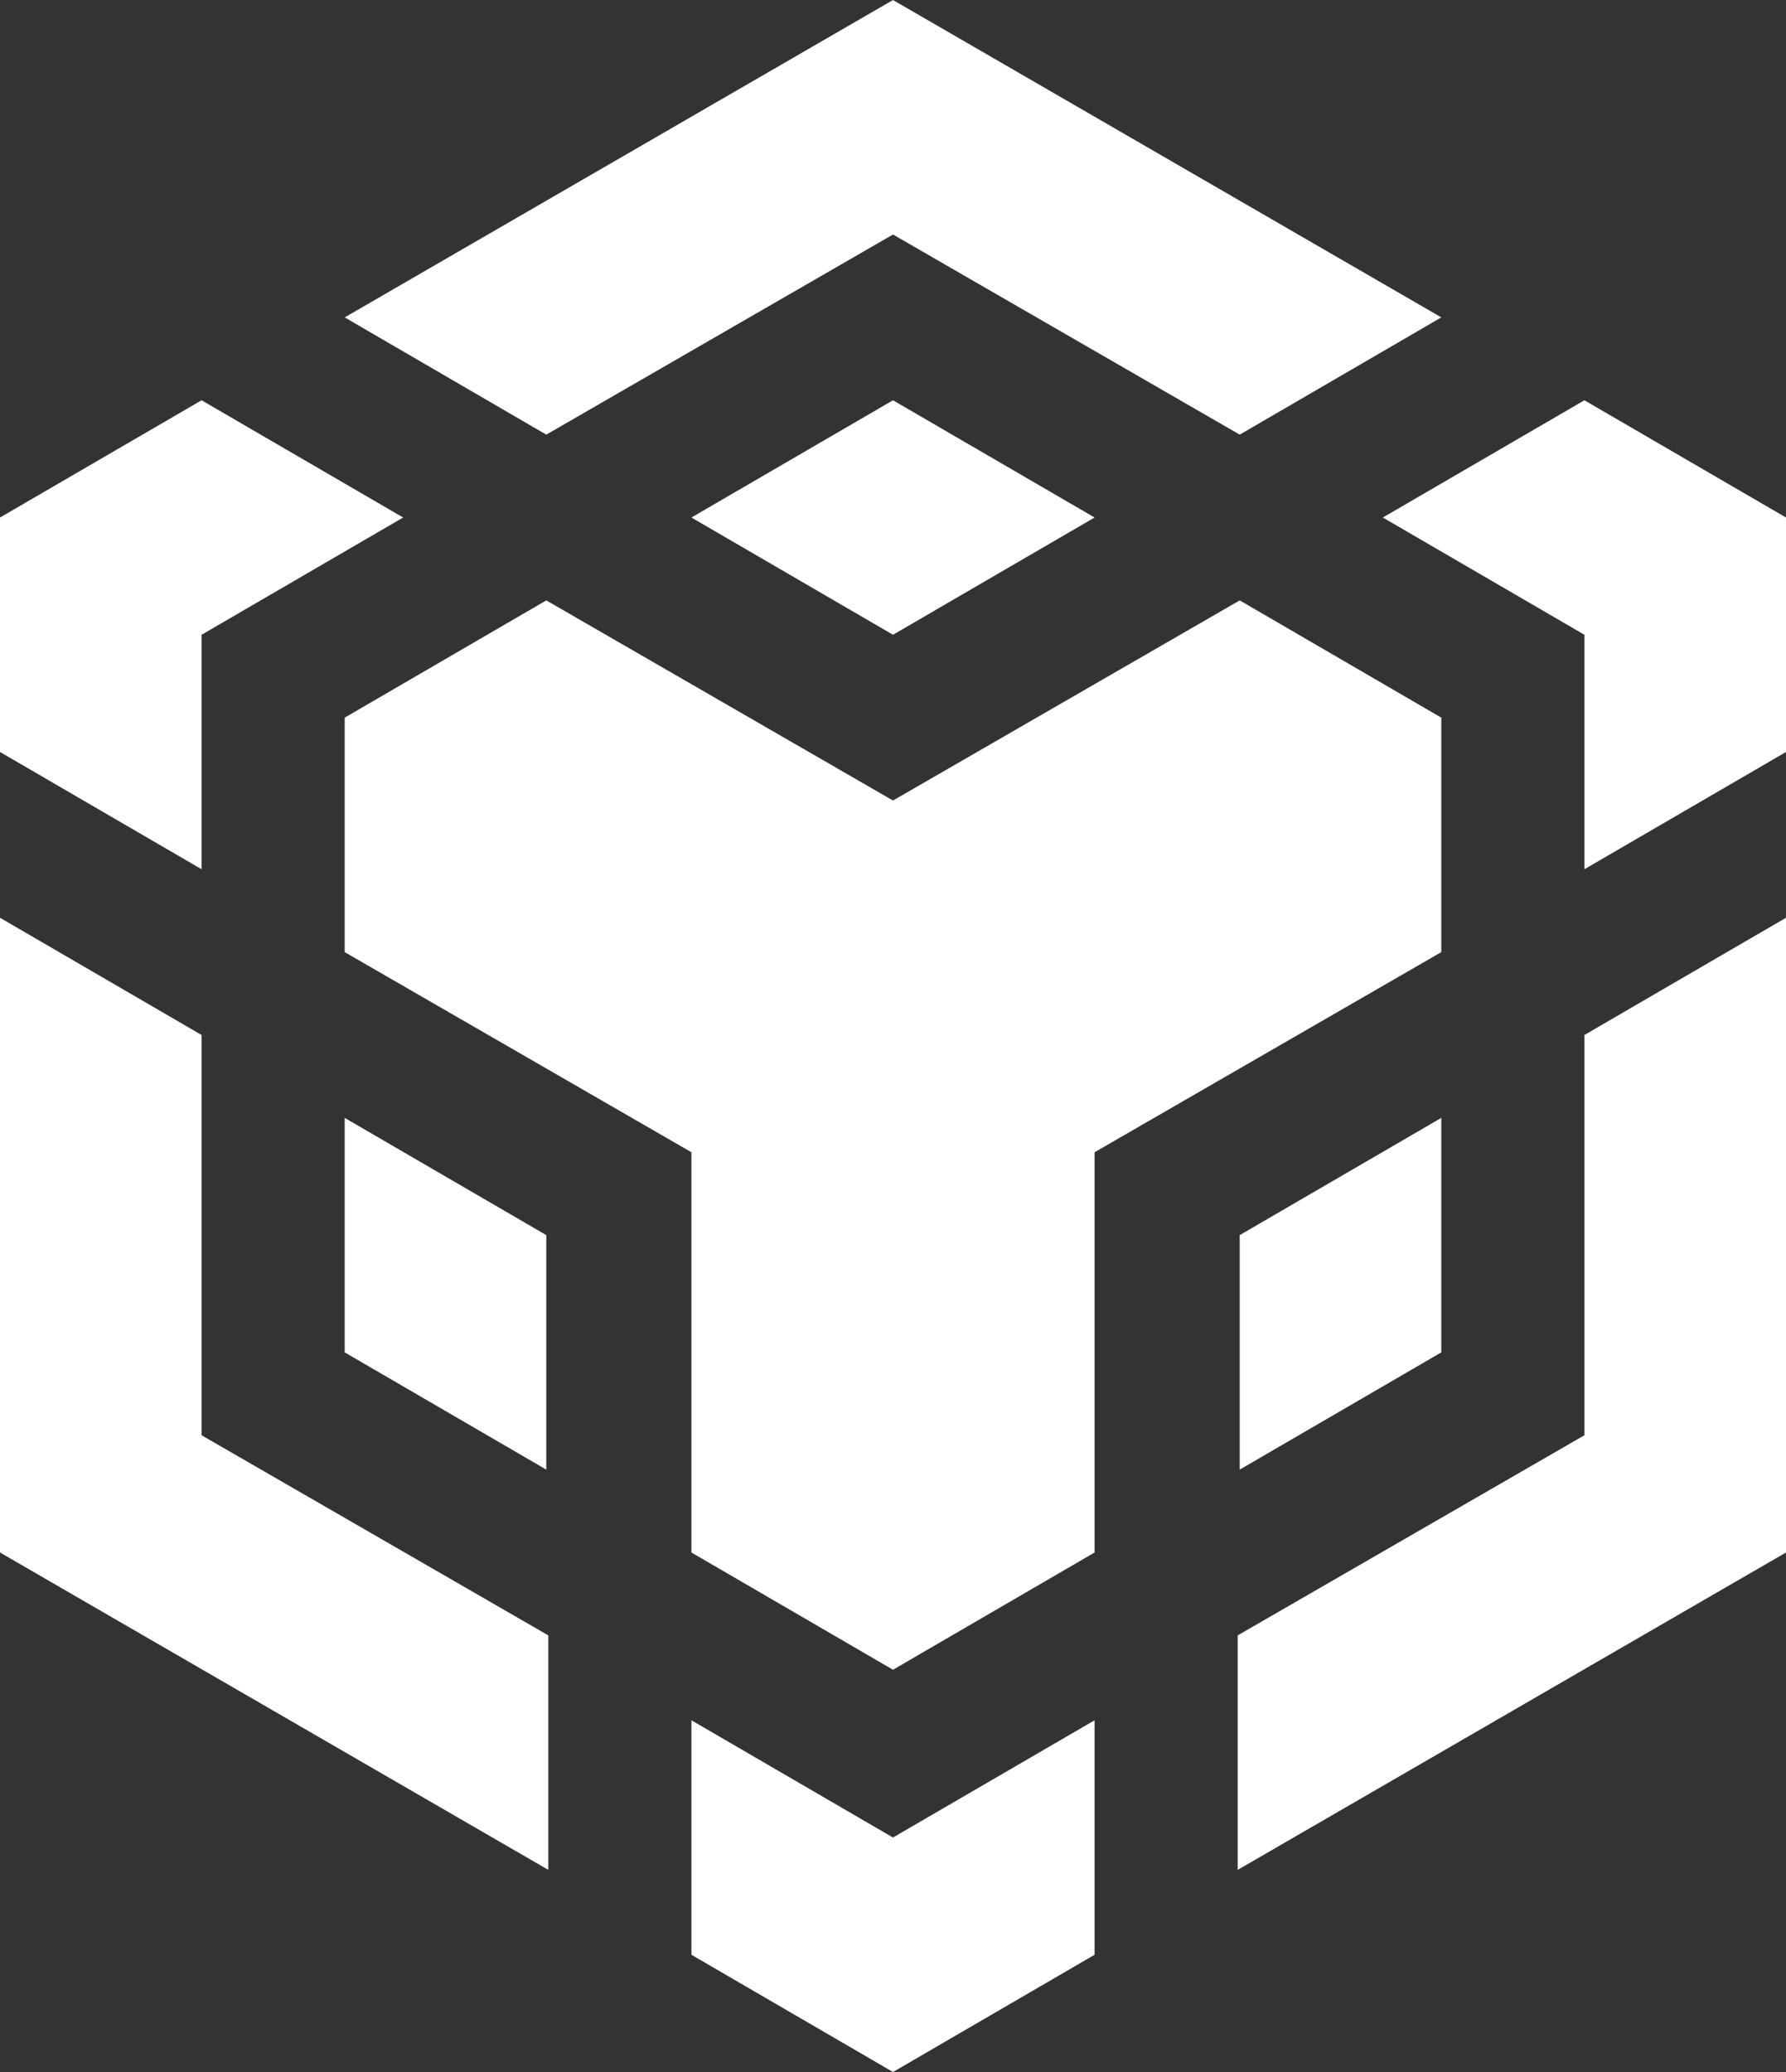 <svg width="100" height="116" viewBox="0 0 100 116" fill="none" xmlns="http://www.w3.org/2000/svg">
<rect x="0" y="0" width="100" height="116" fill="#333333" stroke="none"/>
<g clip-path="url(#clip0_1930_206)">
<path d="M19.3 17.769L50 0.001L80.7 17.769L69.413 24.333L50 13.129L30.587 24.333L19.3 17.769ZM80.7 40.177L69.413 33.613L50 44.817L30.587 33.613L19.3 40.177V53.304L38.713 64.508V86.916L50 93.48L61.287 86.916V64.508L80.7 53.304V40.177ZM80.7 75.712V62.584L69.413 69.148V82.276L80.7 75.712ZM88.713 80.352L69.3 91.556V104.684L100 86.916V51.38L88.713 57.944V80.352ZM77.427 28.973L88.713 35.537V48.664L100 42.1V28.973L88.713 22.409L77.427 28.973ZM38.713 96.309V109.437L50 116.001L61.287 109.437V96.309L50 102.873L38.713 96.309ZM19.3 75.712L30.587 82.276V69.148L19.3 62.584V75.712ZM38.713 28.973L50 35.537L61.287 28.973L50 22.409L38.713 28.973ZM11.287 35.537L22.573 28.973L11.287 22.409L0 28.973V42.1L11.287 48.664V35.537ZM11.287 57.944L0 51.38V86.916L30.7 104.684V91.556L11.287 80.352V57.944Z" fill="white"/>
</g>
<defs>
<clipPath id="clip0_1930_206">
<rect width="100" height="116" fill="white" transform="translate(0 0.001)"/>
</clipPath>
</defs>
</svg>
